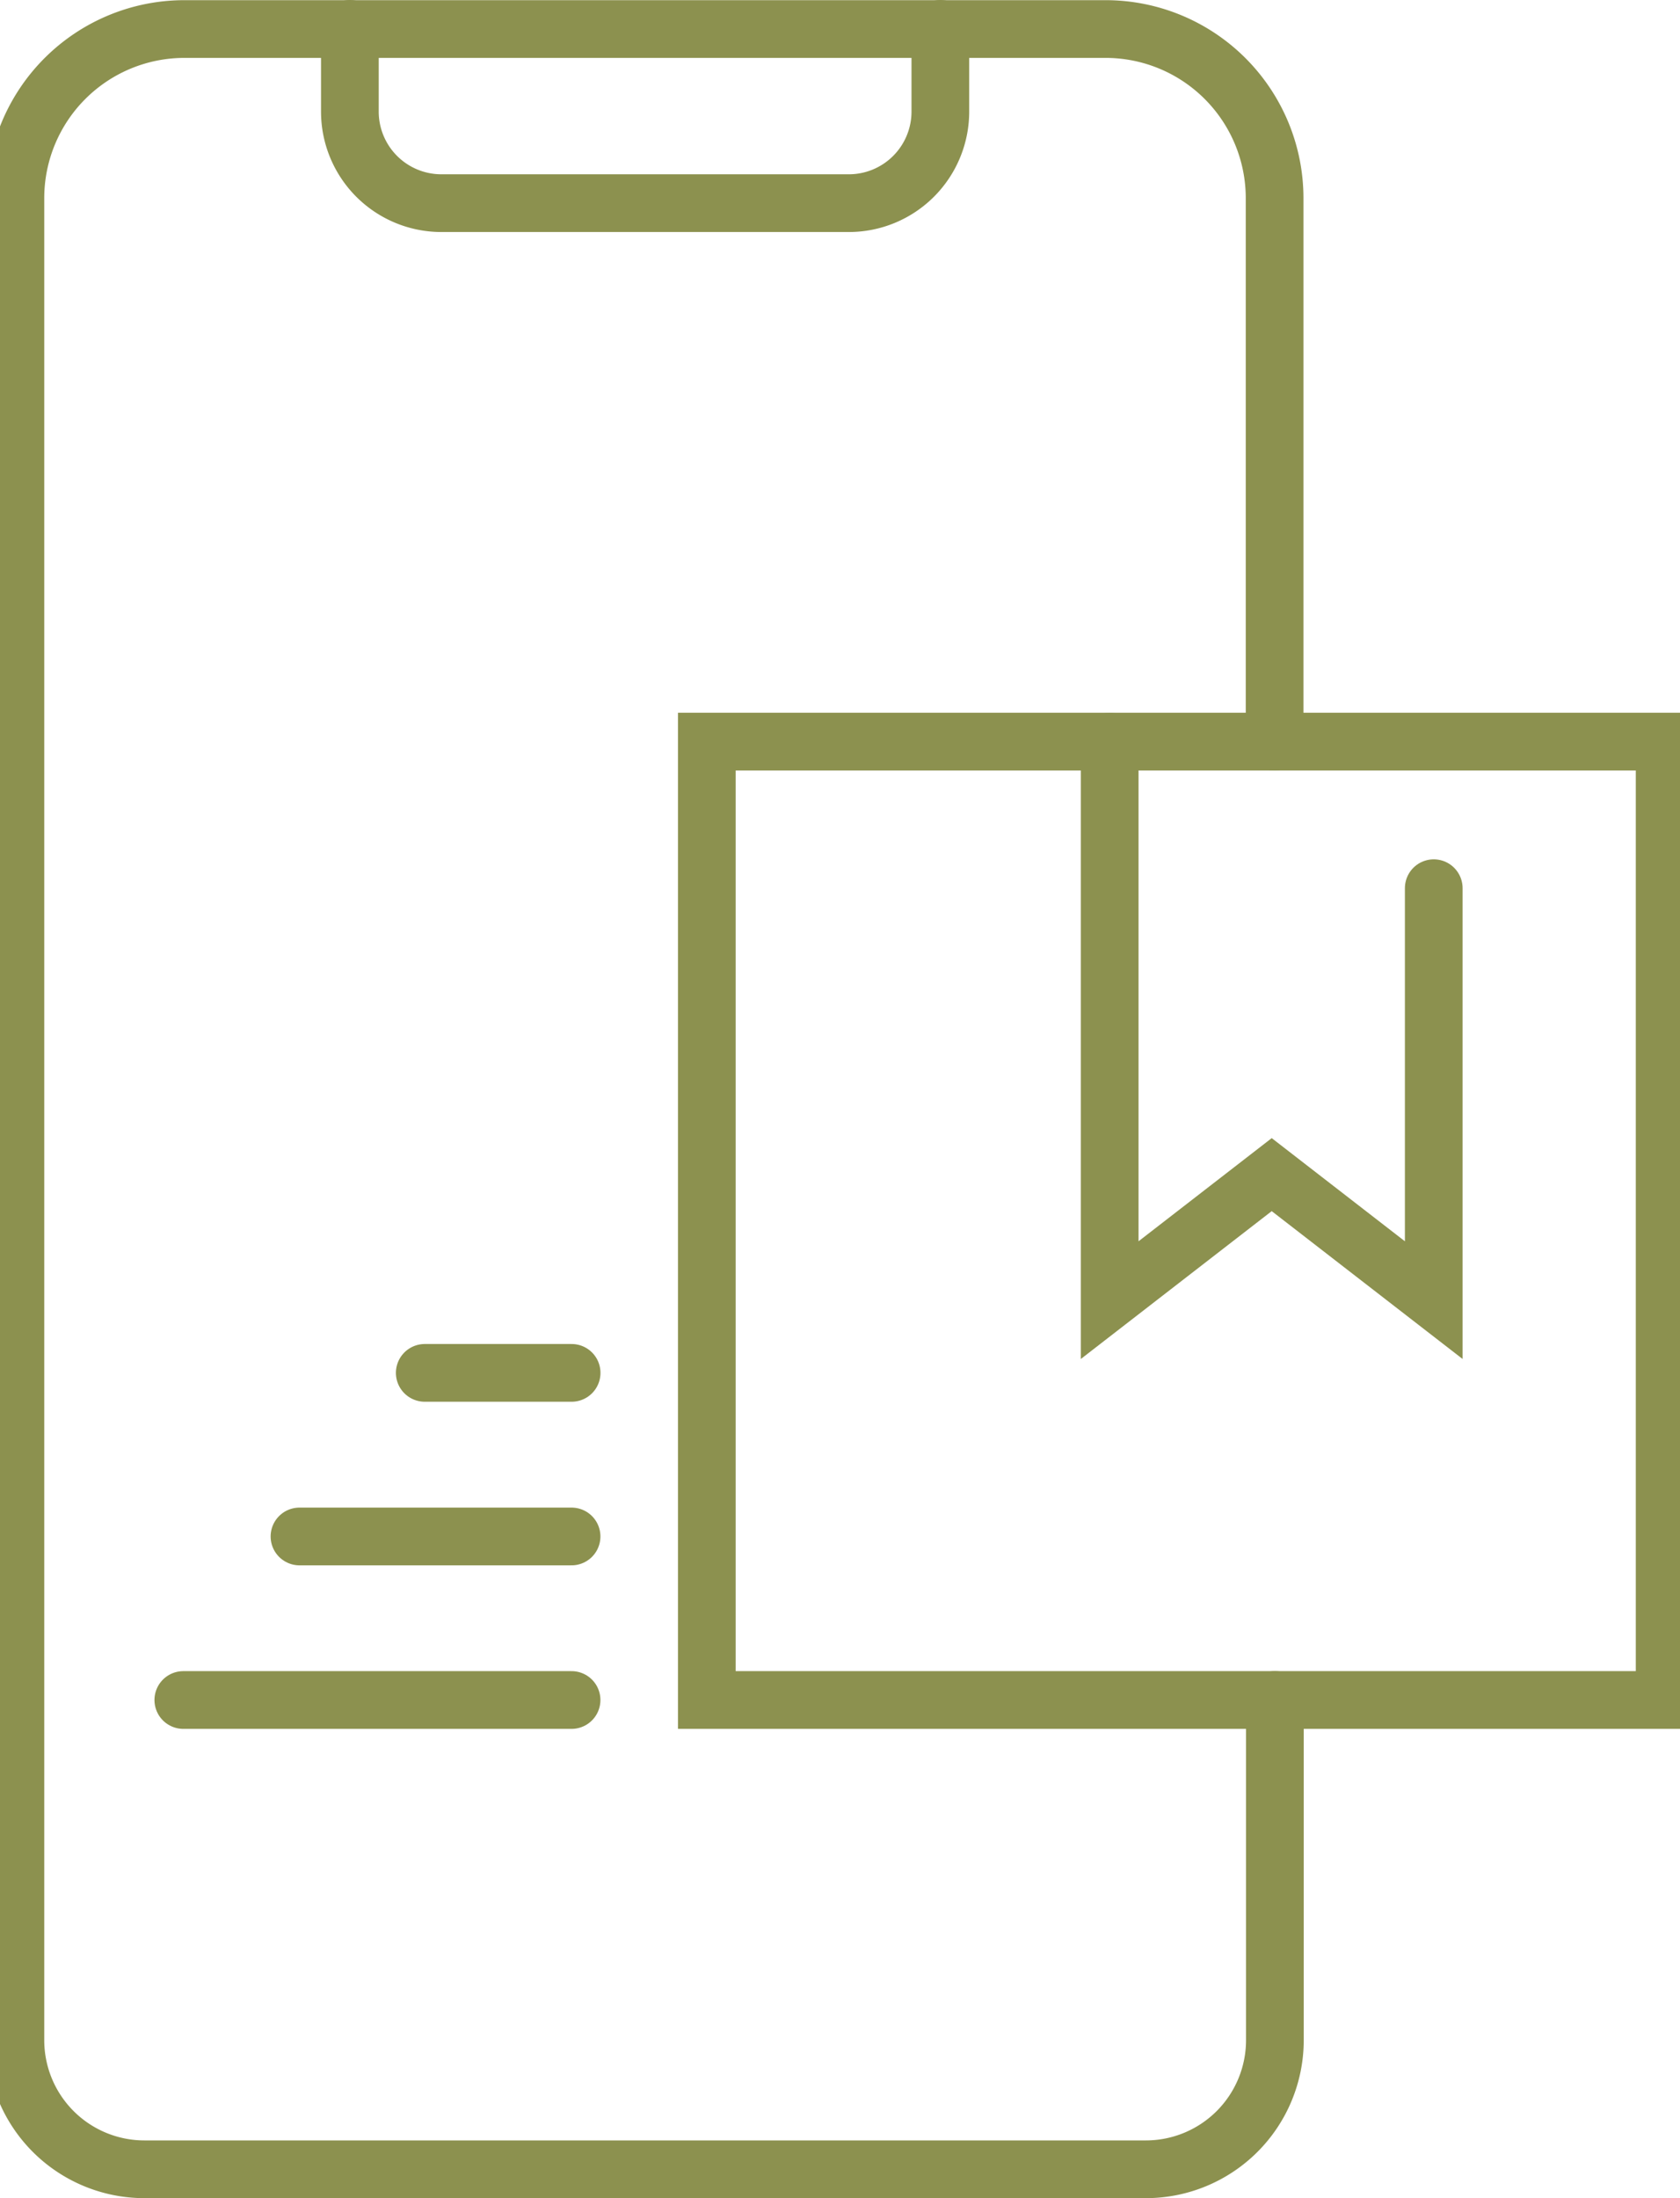 <svg preserveAspectRatio="xMidYMid slice" xmlns="http://www.w3.org/2000/svg" width="26px" height="34px" viewBox="0 0 31.298 40.283">
  <g id="Gruppe_8982" data-name="Gruppe 8982" transform="translate(-1142.255 -1095.514)">
    <path id="Pfad_7695" data-name="Pfad 7695" d="M1165.878,1126.668v6.234a2.366,2.366,0,0,1-2.366,2.366H1145.15a2.366,2.366,0,0,1-2.366-2.366v-33.756a3.1,3.1,0,0,1,3.1-3.1h16.889a3.1,3.1,0,0,1,3.1,3.1v9.959" fill="none" stroke="#8c914f" stroke-linecap="round" stroke-linejoin="round" stroke-width="1.058"/>
    <path id="Pfad_7696" data-name="Pfad 7696" d="M1148.917,1096.043v1.516a1.678,1.678,0,0,0,1.678,1.678h7.472a1.678,1.678,0,0,0,1.677-1.678v-1.516" fill="none" stroke="#8c914f" stroke-linecap="round" stroke-linejoin="round" stroke-width="1.058"/>
    <g id="Gruppe_8981" data-name="Gruppe 8981">
      <rect id="Rechteck_2190" data-name="Rechteck 2190" width="17.563" height="17.563" transform="translate(1155.462 1109.105)" fill="none" stroke="#8c914f" stroke-linecap="round" stroke-miterlimit="10" stroke-width="1.058"/>
      <path id="Pfad_7697" data-name="Pfad 7697" d="M1162.849,1109.105v10.235l2.971-2.3,2.971,2.3v-7.549" fill="none" stroke="#8c914f" stroke-linecap="round" stroke-miterlimit="10" stroke-width="1.058"/>
    </g>
    <line id="Linie_3225" data-name="Linie 3225" x1="7.119" transform="translate(1145.863 1126.668)" fill="none" stroke="#8c914f" stroke-linecap="round" stroke-miterlimit="10" stroke-width="1.058"/>
    <line id="Linie_3226" data-name="Linie 3226" x1="4.989" transform="translate(1147.993 1123.671)" fill="none" stroke="#8c914f" stroke-linecap="round" stroke-miterlimit="10" stroke-width="1.058"/>
    <line id="Linie_3227" data-name="Linie 3227" x1="2.693" transform="translate(1150.29 1120.673)" fill="none" stroke="#8c914f" stroke-linecap="round" stroke-miterlimit="10" stroke-width="1.058"/>
  </g>
</svg>
